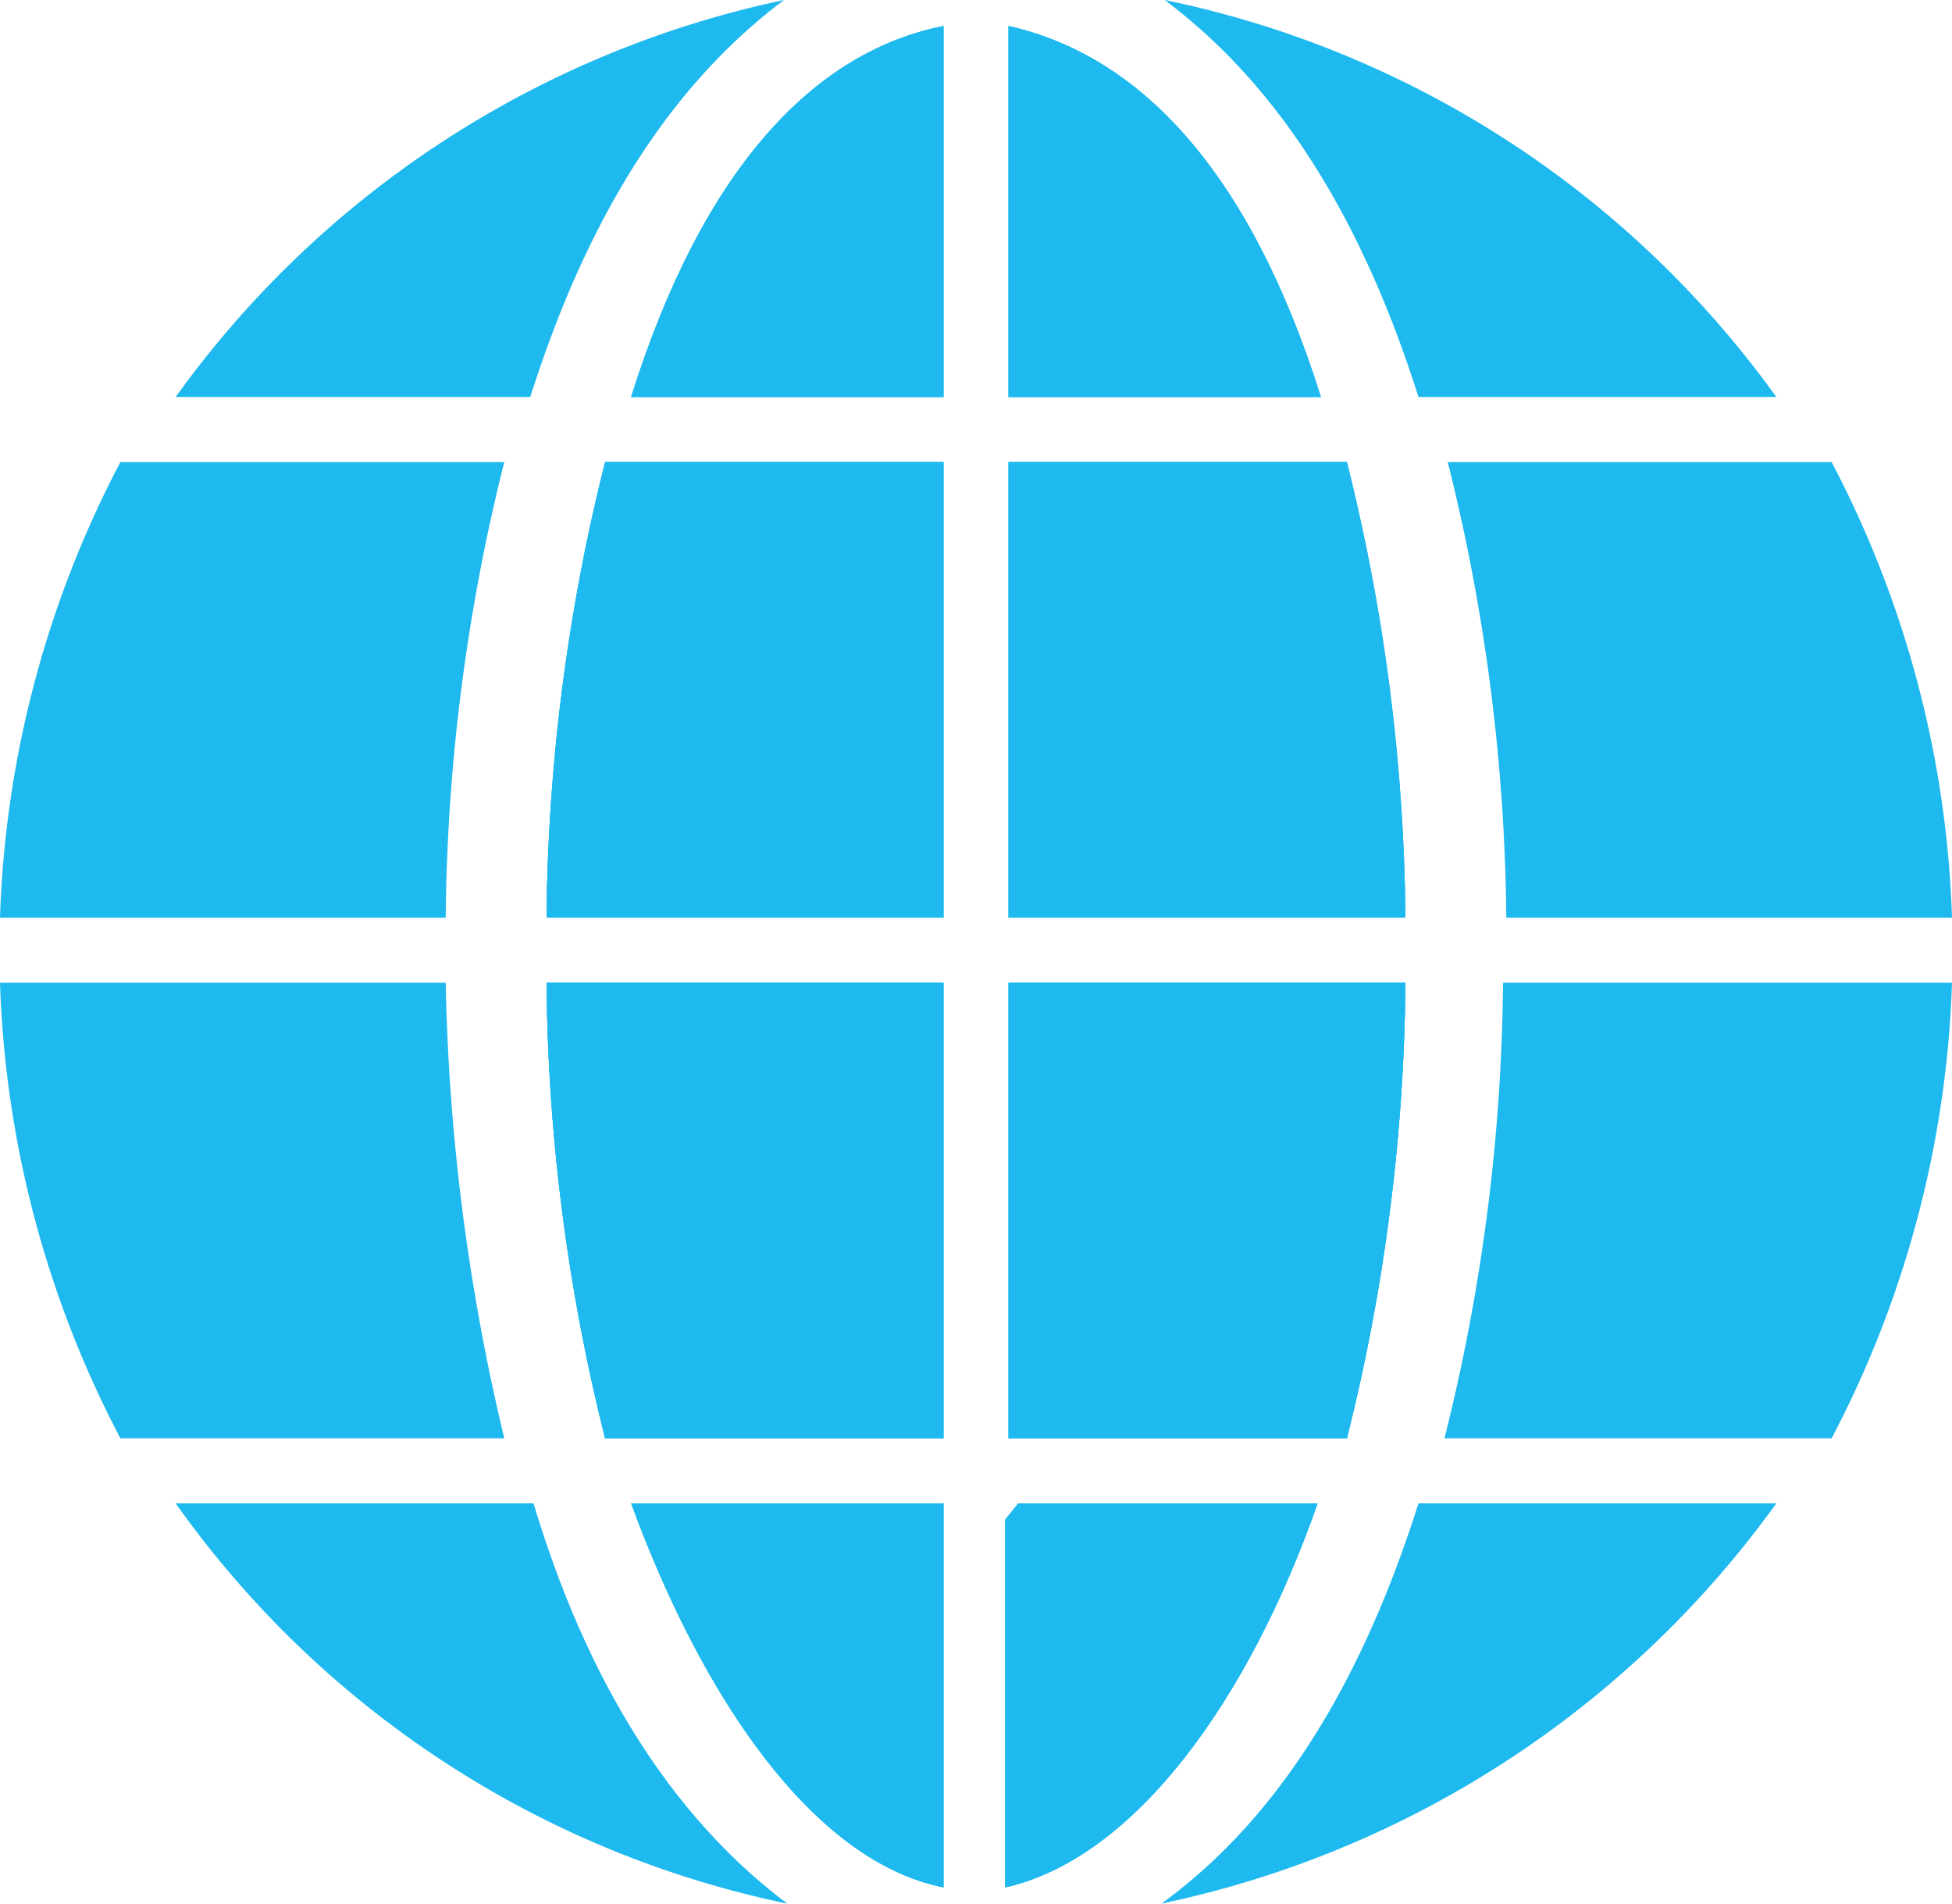 <svg xmlns="http://www.w3.org/2000/svg" width="72" height="70.2" viewBox="0 0 72 70.2">
  <g id="pict_global" transform="translate(0 -0.5)">
    <path id="パス_5117" data-name="パス 5117" d="M27.96,61.46A36.8,36.8,0,0,1,5.4,46.7H18.6C20.76,53.9,24.12,58.58,27.96,61.46Z" transform="translate(1.08 9.24)" fill="#1eb9ee"/>
    <path id="パス_5118" data-name="パス 5118" d="M16.44,30.7A78.181,78.181,0,0,0,18.6,47.5H4.44A38.787,38.787,0,0,1,0,30.7Z" transform="translate(0 6.04)" fill="#1eb9ee"/>
    <path id="パス_5119" data-name="パス 5119" d="M31.44,30.7V47.5H18.96A71.3,71.3,0,0,1,16.8,30.7Z" transform="translate(3.36 6.04)" fill="#1eb9ee"/>
    <path id="パス_5120" data-name="パス 5120" d="M19.4,46.7H30.92V60.86C26.12,59.9,22.04,53.9,19.4,46.7Z" transform="translate(3.88 9.24)" fill="#1eb9ee"/>
    <path id="パス_5121" data-name="パス 5121" d="M4.44,14.7H18.6a71.3,71.3,0,0,0-2.16,16.8H0A38.787,38.787,0,0,1,4.44,14.7Z" transform="translate(0 2.84)" fill="#1eb9ee"/>
    <path id="パス_5122" data-name="パス 5122" d="M31.44,14.7V31.5H16.8a71.3,71.3,0,0,1,2.16-16.8Z" transform="translate(3.36 2.84)" fill="#1eb9ee"/>
    <path id="パス_5123" data-name="パス 5123" d="M18.48,15.14H5.4A37.039,37.039,0,0,1,27.84.5C24,3.38,20.76,7.94,18.48,15.14Z" transform="translate(1.08 0)" fill="#1eb9ee"/>
    <path id="パス_5124" data-name="パス 5124" d="M30.92,1.3V14.98H19.4C22.04,6.58,26.12,2.26,30.92,1.3Z" transform="translate(3.88 0.16)" fill="#1eb9ee"/>
    <path id="パス_5125" data-name="パス 5125" d="M31.38,46.7H42.42C39.9,53.9,35.7,59.78,30.9,60.86V47.3Z" transform="translate(6.18 9.24)" fill="#1eb9ee"/>
    <path id="パス_5126" data-name="パス 5126" d="M45.64,30.7a71.3,71.3,0,0,1-2.16,16.8H31V30.7Z" transform="translate(6.2 6.04)" fill="#1eb9ee"/>
    <path id="パス_5127" data-name="パス 5127" d="M43.48,14.7a71.3,71.3,0,0,1,2.16,16.8H31V14.7Z" transform="translate(6.2 2.84)" fill="#1eb9ee"/>
    <path id="パス_5128" data-name="パス 5128" d="M42.52,14.98H31V1.3C35.8,2.38,39.88,6.58,42.52,14.98Z" transform="translate(6.2 0.16)" fill="#1eb9ee"/>
    <path id="パス_5129" data-name="パス 5129" d="M58.36,15.14H45.16C42.88,7.94,39.64,3.38,35.8.5A36.973,36.973,0,0,1,58.36,15.14Z" transform="translate(7.16 0)" fill="#1eb9ee"/>
    <path id="パス_5130" data-name="パス 5130" d="M63.1,31.5H46.66A71.3,71.3,0,0,0,44.5,14.7H58.66A38.787,38.787,0,0,1,63.1,31.5Z" transform="translate(8.9 2.84)" fill="#1eb9ee"/>
    <path id="パス_5131" data-name="パス 5131" d="M45.18,46.7h13.2A37.413,37.413,0,0,1,35.7,61.46C39.66,58.58,42.9,53.9,45.18,46.7Z" transform="translate(7.14 9.24)" fill="#1eb9ee"/>
    <path id="パス_5132" data-name="パス 5132" d="M63.12,30.7a38.787,38.787,0,0,1-4.44,16.8H44.4a71.3,71.3,0,0,0,2.16-16.8Z" transform="translate(8.88 6.04)" fill="#1eb9ee"/>
    <path id="パス_5133" data-name="パス 5133" d="M31.44,30.7V47.5H18.96A71.3,71.3,0,0,1,16.8,30.7Z" transform="translate(3.36 6.04)" fill="#1eb9ee"/>
    <path id="パス_5134" data-name="パス 5134" d="M19.4,46.7H30.92V60.86C26.12,59.9,22.04,53.9,19.4,46.7Z" transform="translate(3.88 9.24)" fill="#1eb9ee"/>
    <path id="パス_5135" data-name="パス 5135" d="M31.44,14.7V31.5H16.8a71.3,71.3,0,0,1,2.16-16.8Z" transform="translate(3.36 2.84)" fill="#1eb9ee"/>
    <path id="パス_5136" data-name="パス 5136" d="M30.92,1.3V14.98H19.4C22.04,6.58,26.12,2.26,30.92,1.3Z" transform="translate(3.88 0.16)" fill="#1eb9ee"/>
    <path id="パス_5137" data-name="パス 5137" d="M31.38,46.7H42.42C39.9,53.9,35.7,59.78,30.9,60.86V47.3Z" transform="translate(6.18 9.24)" fill="#1eb9ee"/>
    <path id="パス_5138" data-name="パス 5138" d="M45.64,30.7a71.3,71.3,0,0,1-2.16,16.8H31V30.7Z" transform="translate(6.2 6.04)" fill="#1eb9ee"/>
    <path id="パス_5139" data-name="パス 5139" d="M43.48,14.7a71.3,71.3,0,0,1,2.16,16.8H31V14.7Z" transform="translate(6.2 2.84)" fill="#1eb9ee"/>
    <path id="パス_5140" data-name="パス 5140" d="M42.52,14.98H31V1.3C35.8,2.38,39.88,6.58,42.52,14.98Z" transform="translate(6.2 0.16)" fill="#1eb9ee"/>
    <path id="パス_5141" data-name="パス 5141" d="M30.92,1.3V14.98H19.4C22.04,6.58,26.12,2.26,30.92,1.3Z" transform="translate(3.88 0.16)" fill="#1eb9ee"/>
    <path id="パス_5142" data-name="パス 5142" d="M31.44,14.7V31.5H16.8a71.3,71.3,0,0,1,2.16-16.8Z" transform="translate(3.36 2.84)" fill="#1eb9ee"/>
    <path id="パス_5143" data-name="パス 5143" d="M31.44,30.7V47.5H18.96A71.3,71.3,0,0,1,16.8,30.7Z" transform="translate(3.36 6.04)" fill="#1eb9ee"/>
    <path id="パス_5144" data-name="パス 5144" d="M19.4,46.7H30.92V60.86C26.12,59.9,22.04,53.9,19.4,46.7Z" transform="translate(3.88 9.24)" fill="#1eb9ee"/>
    <path id="パス_5145" data-name="パス 5145" d="M31.38,46.7H42.42C39.9,53.9,35.7,59.78,30.9,60.86V47.3Z" transform="translate(6.18 9.24)" fill="#1eb9ee"/>
    <path id="パス_5146" data-name="パス 5146" d="M45.64,30.7a71.3,71.3,0,0,1-2.16,16.8H31V30.7Z" transform="translate(6.2 6.04)" fill="#1eb9ee"/>
    <path id="パス_5147" data-name="パス 5147" d="M42.52,14.98H31V1.3C35.8,2.38,39.88,6.58,42.52,14.98Z" transform="translate(6.2 0.16)" fill="#1eb9ee"/>
    <path id="パス_5148" data-name="パス 5148" d="M45.64,31.5H31V14.7H43.48A78.18,78.18,0,0,1,45.64,31.5Z" transform="translate(6.2 2.84)" fill="#1eb9ee"/>
  </g>
</svg>
